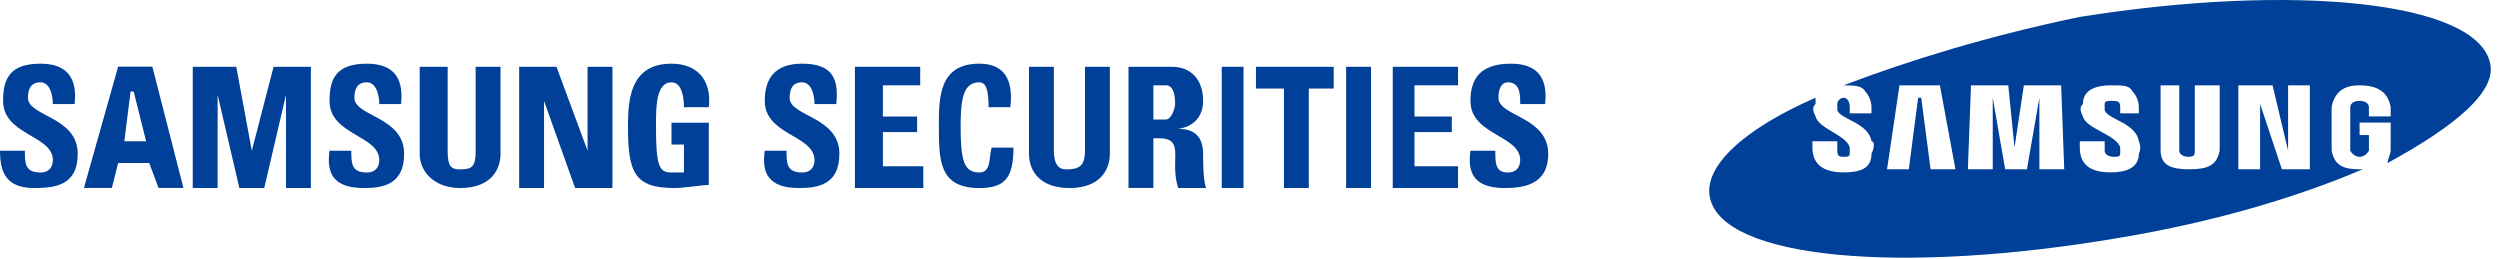 <svg viewBox="0 0 193 20" fill="none" xmlns="http://www.w3.org/2000/svg">
<path fill-rule="evenodd" clip-rule="evenodd" d="M2.64 14.516C0.48 14.516 0 13.316 0 11.636H1.92C1.92 12.596 1.92 13.316 3.12 13.316C3.84 13.316 4.08 12.836 4.08 12.356C4.08 10.436 0.24 10.436 0.24 7.796C0.24 6.116 0.72 4.916 3.12 4.916C5.04 4.916 6 5.876 5.76 8.036H4.08C4.08 7.316 3.84 6.356 3.12 6.356C2.4 6.356 2.16 6.836 2.16 7.556C2.16 8.996 6 8.996 6 11.876C6 14.276 4.32 14.516 2.64 14.516Z" fill="#004098"></path>
<path fill-rule="evenodd" clip-rule="evenodd" d="M10.32 7.066H10.081L9.6 10.906H11.28L10.32 7.066ZM6.48 14.507L9.12 5.146H11.761L14.161 14.507H12.241L11.521 12.586H9.12L8.64 14.507H6.48Z" fill="#004098"></path>
<path fill-rule="evenodd" clip-rule="evenodd" d="M14.88 14.516V5.156H18.24L19.44 11.636L21.12 5.156H24V14.516H22.08V7.316L20.4 14.516H18.48L16.8 7.316V14.516H14.88Z" fill="#004098"></path>
<path fill-rule="evenodd" clip-rule="evenodd" d="M28.08 14.516C25.68 14.516 25.2 13.316 25.44 11.636H27.12C27.12 12.596 27.12 13.316 28.32 13.316C29.04 13.316 29.28 12.836 29.28 12.356C29.28 10.436 25.44 10.436 25.44 7.796C25.44 6.116 25.92 4.916 28.32 4.916C30.24 4.916 31.2 5.876 30.96 8.036H29.28C29.28 7.316 29.04 6.356 28.32 6.356C27.6 6.356 27.36 6.836 27.36 7.556C27.36 8.996 31.2 8.996 31.2 11.876C31.2 14.276 29.52 14.516 28.08 14.516Z" fill="#004098"></path>
<path fill-rule="evenodd" clip-rule="evenodd" d="M38.64 5.156V11.876C38.64 13.076 37.92 14.516 35.52 14.516C33.6 14.516 32.4 13.316 32.4 11.876V5.156H34.56V11.636C34.56 12.836 34.8 13.076 35.52 13.076C36.48 13.076 36.72 12.836 36.72 11.636V5.156H38.64Z" fill="#004098"></path>
<path fill-rule="evenodd" clip-rule="evenodd" d="M40.08 14.516V5.156H42.96L45.36 11.636V5.156H47.28V14.516H44.4L42 7.796V14.516H40.08Z" fill="#004098"></path>
<path fill-rule="evenodd" clip-rule="evenodd" d="M52.8 8.276C52.8 7.316 52.56 6.356 51.84 6.356C50.641 6.356 50.641 8.276 50.641 9.716C50.641 12.836 50.88 13.316 51.84 13.316H52.8V11.156H51.84V9.476H54.721V14.276C54.24 14.276 52.8 14.516 52.081 14.516C48.961 14.516 48.48 13.316 48.48 9.716C48.48 7.556 48.721 4.916 51.84 4.916C53.761 4.916 54.961 6.116 54.721 8.276H52.8Z" fill="#004098"></path>
<path fill-rule="evenodd" clip-rule="evenodd" d="M61.68 14.516C59.28 14.516 58.8 13.316 59.04 11.636H60.72C60.72 12.596 60.72 13.316 61.92 13.316C62.64 13.316 62.88 12.836 62.88 12.356C62.88 10.436 59.04 10.436 59.04 7.796C59.04 6.116 59.76 4.916 61.92 4.916C64.08 4.916 64.8 5.876 64.56 8.036H62.88C62.88 7.316 62.64 6.356 61.92 6.356C61.2 6.356 60.96 6.836 60.96 7.556C60.96 8.996 64.8 8.996 64.8 11.876C64.8 14.276 63.12 14.516 61.68 14.516Z" fill="#004098"></path>
<path fill-rule="evenodd" clip-rule="evenodd" d="M66 14.516V5.156H71.04V6.586H68.16V8.996H70.8V10.196H68.16V12.836H71.28V14.516H66Z" fill="#004098"></path>
<path fill-rule="evenodd" clip-rule="evenodd" d="M72.481 9.716C72.481 7.556 72.481 4.916 75.6 4.916C77.52 4.916 78.24 6.116 78.001 8.276H76.32C76.32 6.836 76.081 6.356 75.6 6.356C74.4 6.356 74.16 7.556 74.16 9.716C74.16 12.356 74.4 13.316 75.6 13.316C76.561 13.316 76.32 12.116 76.561 11.396H78.24C78.24 13.796 77.52 14.516 75.6 14.516C72.481 14.516 72.481 12.356 72.481 9.716Z" fill="#004098"></path>
<path fill-rule="evenodd" clip-rule="evenodd" d="M85.68 5.156V11.876C85.68 13.076 84.96 14.516 82.56 14.516C80.4 14.516 79.44 13.316 79.44 11.876V5.156H81.36V11.636C81.36 12.836 81.84 13.076 82.32 13.076C83.28 13.076 83.76 12.836 83.76 11.636V5.156H85.68Z" fill="#004098"></path>
<path fill-rule="evenodd" clip-rule="evenodd" d="M89.04 9.226H90C90.48 9.226 90.72 8.266 90.72 8.026C90.72 7.066 90.48 6.586 90 6.586H89.04V9.226ZM89.04 14.506H87.12V5.156H90.48C91.92 5.156 92.88 6.116 92.88 7.796C92.88 8.756 92.4 9.716 90.96 9.956C91.44 9.956 92.88 9.956 92.88 11.876C92.88 12.356 92.88 14.036 93.12 14.516H90.96C90.72 13.796 90.72 13.076 90.72 12.836C90.72 11.636 90.96 10.676 89.52 10.676H89.04V14.516V14.506Z" fill="#004098"></path>
<path d="M96 5.156H94.32V14.516H96V5.156Z" fill="#004098"></path>
<path fill-rule="evenodd" clip-rule="evenodd" d="M102.96 5.156V6.836H101.04V14.516H99.12V6.836H96.96V5.156H102.96Z" fill="#004098"></path>
<path d="M105.84 5.156H103.92V14.516H105.84V5.156Z" fill="#004098"></path>
<path fill-rule="evenodd" clip-rule="evenodd" d="M107.52 14.516V5.156H112.56V6.586H109.2V8.996H112.08V10.196H109.2V12.836H112.56V14.516H107.52Z" fill="#004098"></path>
<path fill-rule="evenodd" clip-rule="evenodd" d="M116.16 14.516C113.76 14.516 113.28 13.316 113.52 11.636H115.44C115.44 12.596 115.44 13.316 116.4 13.316C117.12 13.316 117.36 12.836 117.36 12.356C117.36 10.436 113.52 10.436 113.52 7.796C113.52 6.116 114.24 4.916 116.64 4.916C118.56 4.916 119.52 5.876 119.28 8.036H117.36C117.36 7.316 117.36 6.356 116.4 6.356C115.92 6.356 115.68 6.836 115.68 7.556C115.68 8.996 119.52 8.996 119.52 11.876C119.52 14.276 117.6 14.516 116.16 14.516Z" fill="#004098"></path>
<path fill-rule="evenodd" clip-rule="evenodd" d="M178.32 13.067H176.16L174.48 8.027V13.067H172.8V6.587H175.44L176.64 11.627V6.587H178.32V13.067ZM171.36 11.387V11.627C171.12 12.827 170.4 13.067 168.96 13.067C167.76 13.067 166.8 12.827 166.8 11.627V6.587H168.24V11.627C168.24 11.867 168.48 12.107 168.96 12.107C169.44 12.107 169.44 11.867 169.44 11.627V6.587H171.36V11.387ZM165.12 11.867C165.12 13.067 163.92 13.307 162.96 13.307C161.52 13.307 160.56 12.827 160.56 11.387V10.907H162.48V11.627C162.48 11.867 162.72 12.107 163.2 12.107C163.44 12.107 163.68 12.107 163.68 11.867V11.387C163.44 10.427 161.04 9.947 160.8 8.987C160.56 8.507 160.56 8.267 160.8 8.027C160.8 6.827 162 6.587 162.96 6.587C163.92 6.587 164.4 6.587 164.64 7.067C164.88 7.307 165.12 7.787 165.12 8.267V8.747H163.68V8.267C163.68 7.787 163.44 7.787 162.96 7.787C162.72 7.787 162.48 7.787 162.48 8.027V8.507C162.72 9.227 164.88 9.467 165.12 10.907C165.12 10.907 165.36 11.387 165.12 11.867ZM157.44 13.067V7.547L156.48 13.067H154.8L153.84 7.547V13.067H151.92L152.16 6.587H155.04L155.52 11.387L156.24 6.587H159.12L159.36 13.067H157.44ZM149.04 13.067L148.32 7.547H148.08L147.36 13.067H145.68L146.64 6.587H149.76L150.96 13.067H149.04ZM192.24 4.907C191.28 0.107 177.12 -1.333 160.56 1.307C153.6 2.747 147.36 4.667 142.32 6.587C143.04 6.587 143.76 6.587 144 7.067C144.24 7.307 144.48 7.787 144.48 8.267V8.747H142.8V8.267C142.8 7.787 142.56 7.547 142.32 7.547C142.08 7.547 141.84 7.787 141.84 8.027V8.507C142.08 9.227 144.24 9.467 144.48 10.907C144.72 10.907 144.72 11.387 144.48 11.867C144.48 13.067 143.52 13.307 142.32 13.307C140.64 13.307 139.92 12.587 139.92 11.387V10.907H141.84V11.627C141.84 12.107 142.08 12.107 142.32 12.107C142.56 12.107 142.8 12.107 142.8 11.867V11.387C142.56 10.427 140.4 9.947 140.16 8.987C139.92 8.507 139.92 8.267 140.16 8.027V7.547C134.64 9.947 131.52 12.827 132 15.227C132.96 20.027 146.88 21.227 163.68 18.347C170.88 17.147 177.36 15.227 182.4 13.067H182.16C180.96 13.067 180.24 12.827 180 11.627V8.267C180.24 7.067 180.96 6.587 182.16 6.587C183.12 6.587 184.32 6.827 184.56 8.267V8.987H182.88V8.267C182.88 8.027 182.64 7.787 182.16 7.787C181.68 7.787 181.44 8.027 181.44 8.267V11.627C181.44 11.627 181.68 12.107 182.16 12.107C182.64 12.107 182.88 11.627 182.88 11.627V10.427H182.16V9.467H184.56V11.627C184.56 11.867 184.32 12.347 184.32 12.587C189.6 9.707 192.72 7.067 192.24 4.907Z" fill="#004098"></path>
</svg>
